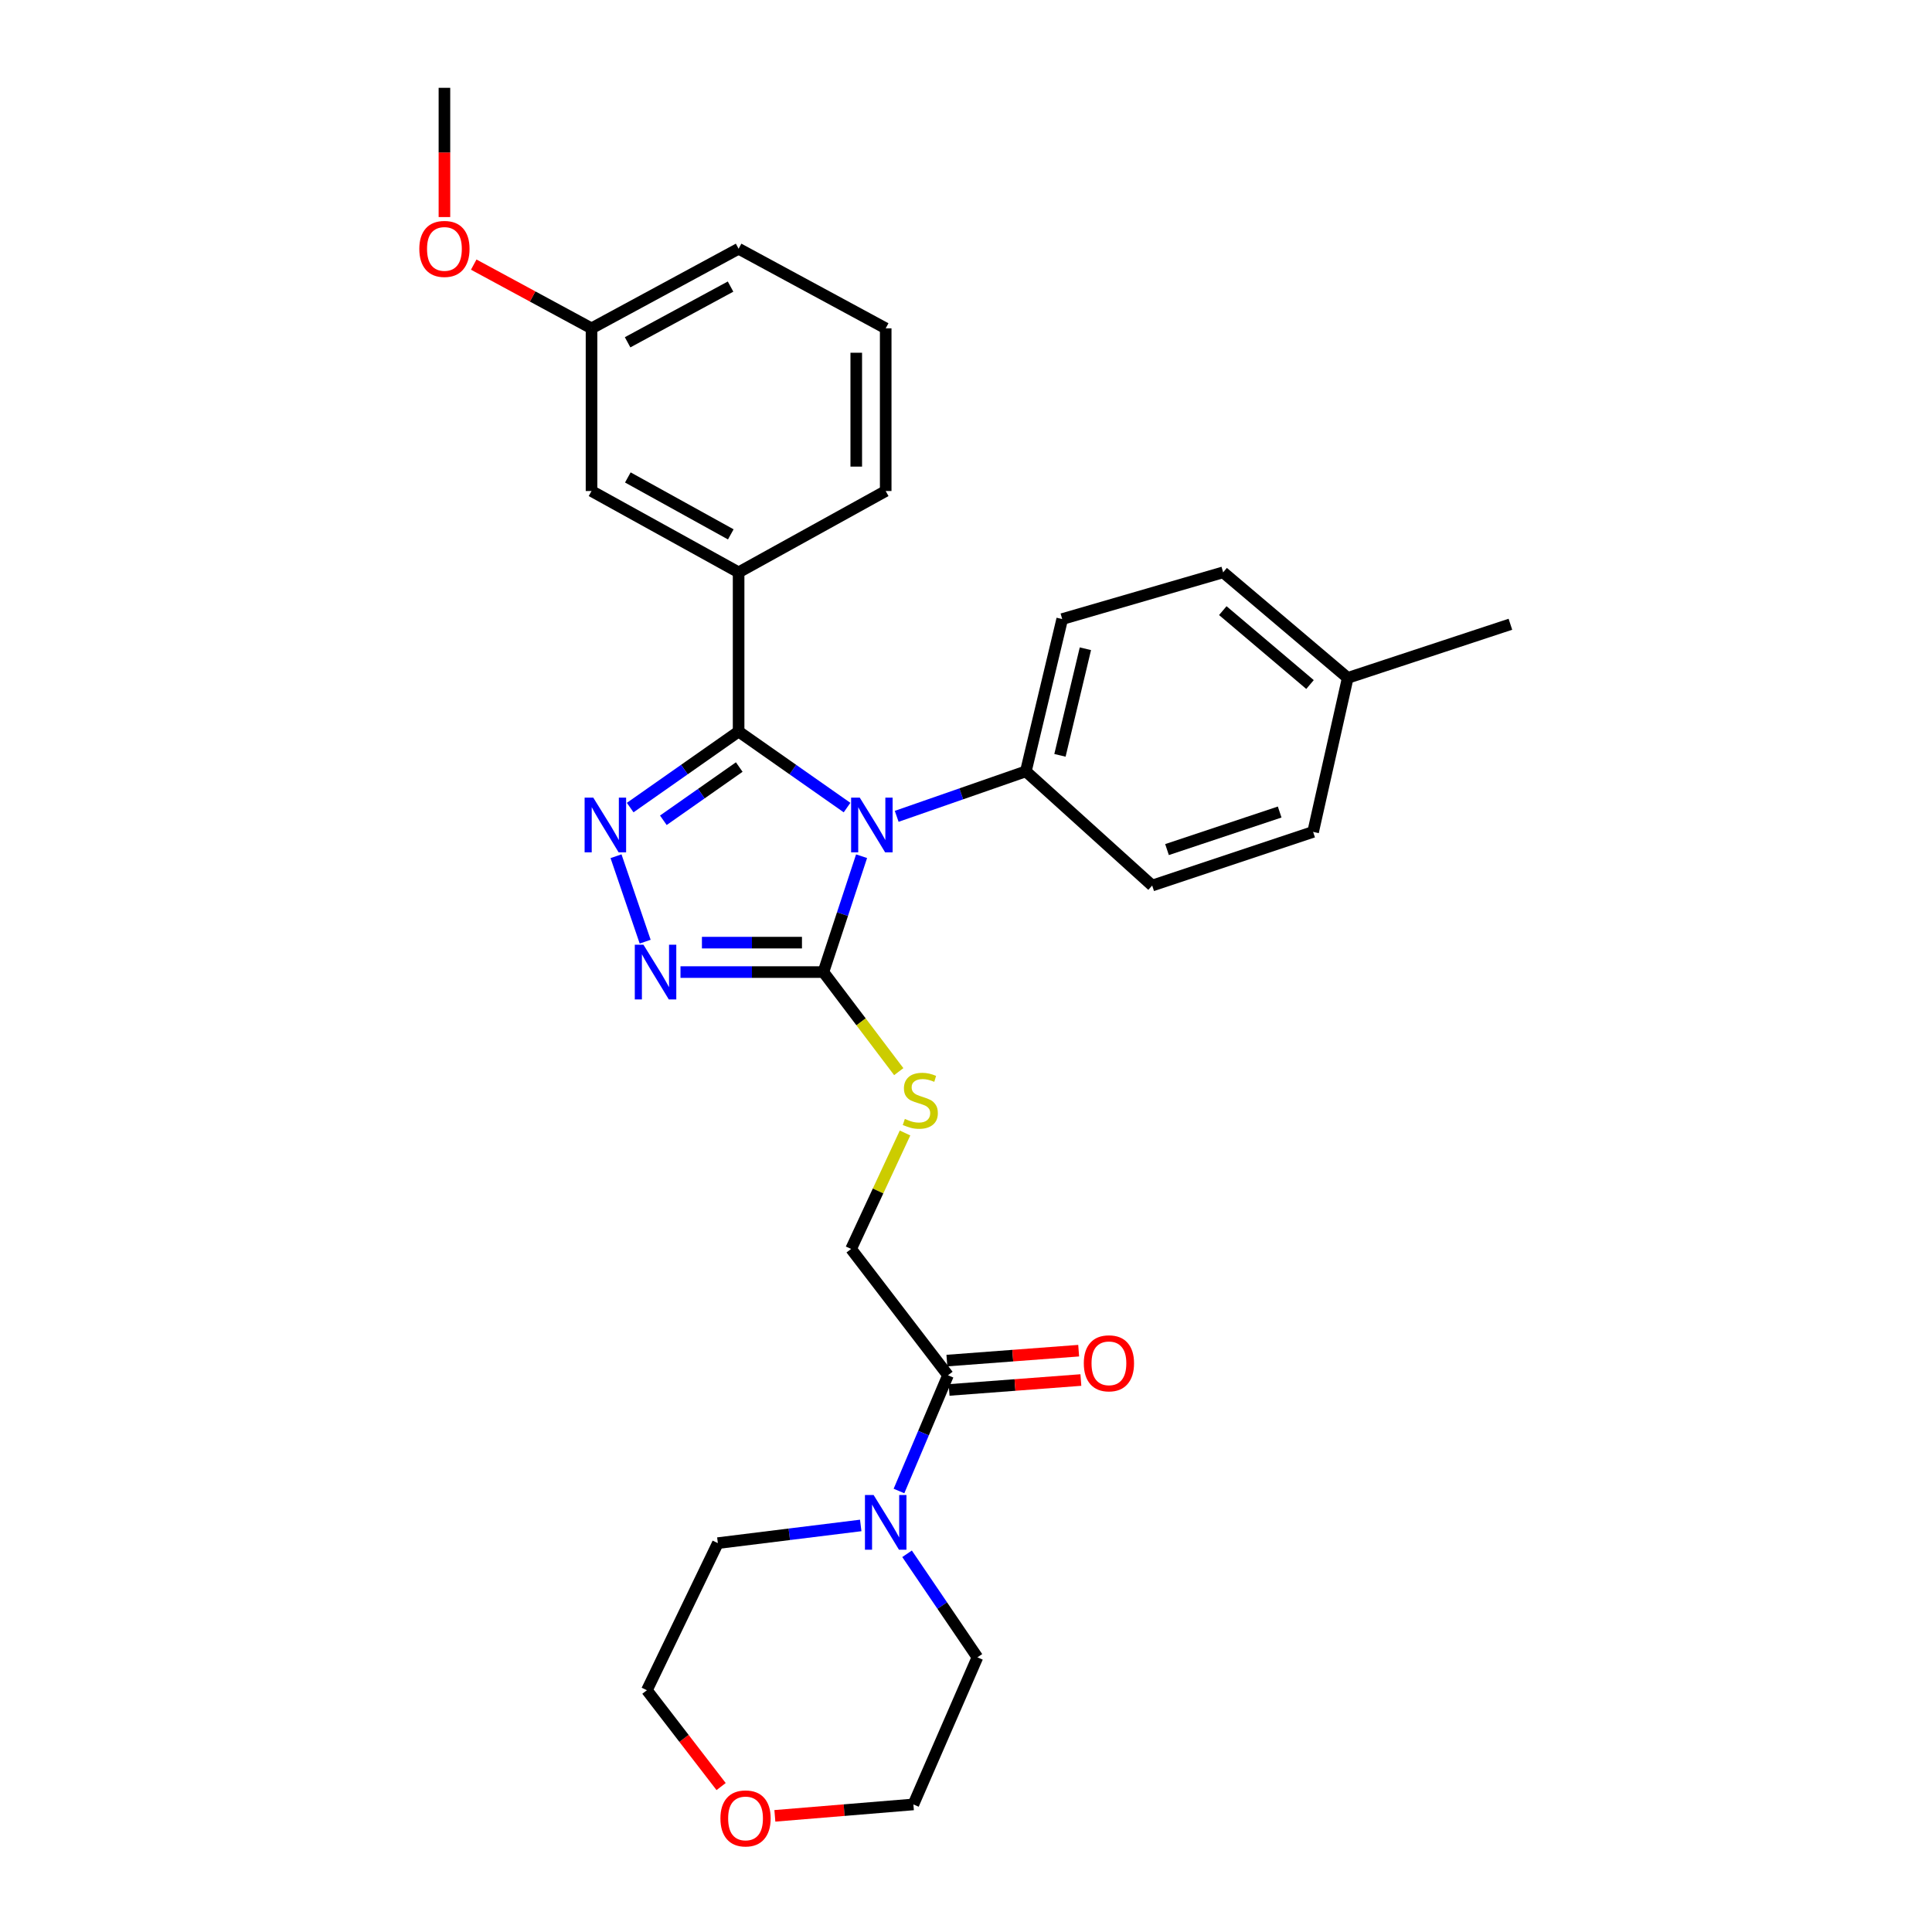 <?xml version='1.0' encoding='iso-8859-1'?>
<svg version='1.1' baseProfile='full'
              xmlns='http://www.w3.org/2000/svg'
                      xmlns:rdkit='http://www.rdkit.org/xml'
                      xmlns:xlink='http://www.w3.org/1999/xlink'
                  xml:space='preserve'
width='1000px' height='1000px' viewBox='0 0 1000 1000'>
<!-- END OF HEADER -->
<rect style='opacity:1.0;fill:#FFFFFF;stroke:none' width='1000' height='1000' x='0' y='0'> </rect>
<path class='bond-0' d='M 438.429,418.002 L 410.365,398.322' style='fill:none;fill-rule:evenodd;stroke:#0000FF;stroke-width:6px;stroke-linecap:butt;stroke-linejoin:miter;stroke-opacity:1' />
<path class='bond-0' d='M 410.365,398.322 L 382.301,378.643' style='fill:none;fill-rule:evenodd;stroke:#000000;stroke-width:6px;stroke-linecap:butt;stroke-linejoin:miter;stroke-opacity:1' />
<path class='bond-1' d='M 445.95,443.174 L 436.07,473.161' style='fill:none;fill-rule:evenodd;stroke:#0000FF;stroke-width:6px;stroke-linecap:butt;stroke-linejoin:miter;stroke-opacity:1' />
<path class='bond-1' d='M 436.07,473.161 L 426.19,503.147' style='fill:none;fill-rule:evenodd;stroke:#000000;stroke-width:6px;stroke-linecap:butt;stroke-linejoin:miter;stroke-opacity:1' />
<path class='bond-2' d='M 464.125,422.535 L 497.555,410.892' style='fill:none;fill-rule:evenodd;stroke:#0000FF;stroke-width:6px;stroke-linecap:butt;stroke-linejoin:miter;stroke-opacity:1' />
<path class='bond-2' d='M 497.555,410.892 L 530.985,399.25' style='fill:none;fill-rule:evenodd;stroke:#000000;stroke-width:6px;stroke-linecap:butt;stroke-linejoin:miter;stroke-opacity:1' />
<path class='bond-3' d='M 382.301,378.643 L 354.241,398.322' style='fill:none;fill-rule:evenodd;stroke:#000000;stroke-width:6px;stroke-linecap:butt;stroke-linejoin:miter;stroke-opacity:1' />
<path class='bond-3' d='M 354.241,398.322 L 326.181,418.001' style='fill:none;fill-rule:evenodd;stroke:#0000FF;stroke-width:6px;stroke-linecap:butt;stroke-linejoin:miter;stroke-opacity:1' />
<path class='bond-3' d='M 382.633,397.023 L 362.991,410.799' style='fill:none;fill-rule:evenodd;stroke:#000000;stroke-width:6px;stroke-linecap:butt;stroke-linejoin:miter;stroke-opacity:1' />
<path class='bond-3' d='M 362.991,410.799 L 343.349,424.574' style='fill:none;fill-rule:evenodd;stroke:#0000FF;stroke-width:6px;stroke-linecap:butt;stroke-linejoin:miter;stroke-opacity:1' />
<path class='bond-4' d='M 382.301,378.643 L 382.301,296.241' style='fill:none;fill-rule:evenodd;stroke:#000000;stroke-width:6px;stroke-linecap:butt;stroke-linejoin:miter;stroke-opacity:1' />
<path class='bond-5' d='M 318.852,443.181 L 333.938,487.403' style='fill:none;fill-rule:evenodd;stroke:#0000FF;stroke-width:6px;stroke-linecap:butt;stroke-linejoin:miter;stroke-opacity:1' />
<path class='bond-6' d='M 426.19,503.147 L 389.206,503.147' style='fill:none;fill-rule:evenodd;stroke:#000000;stroke-width:6px;stroke-linecap:butt;stroke-linejoin:miter;stroke-opacity:1' />
<path class='bond-6' d='M 389.206,503.147 L 352.221,503.147' style='fill:none;fill-rule:evenodd;stroke:#0000FF;stroke-width:6px;stroke-linecap:butt;stroke-linejoin:miter;stroke-opacity:1' />
<path class='bond-6' d='M 415.095,487.908 L 389.206,487.908' style='fill:none;fill-rule:evenodd;stroke:#000000;stroke-width:6px;stroke-linecap:butt;stroke-linejoin:miter;stroke-opacity:1' />
<path class='bond-6' d='M 389.206,487.908 L 363.317,487.908' style='fill:none;fill-rule:evenodd;stroke:#0000FF;stroke-width:6px;stroke-linecap:butt;stroke-linejoin:miter;stroke-opacity:1' />
<path class='bond-7' d='M 426.19,503.147 L 445.692,528.916' style='fill:none;fill-rule:evenodd;stroke:#000000;stroke-width:6px;stroke-linecap:butt;stroke-linejoin:miter;stroke-opacity:1' />
<path class='bond-7' d='M 445.692,528.916 L 465.194,554.685' style='fill:none;fill-rule:evenodd;stroke:#CCCC00;stroke-width:6px;stroke-linecap:butt;stroke-linejoin:miter;stroke-opacity:1' />
<path class='bond-8' d='M 382.301,296.241 L 306.173,254.147' style='fill:none;fill-rule:evenodd;stroke:#000000;stroke-width:6px;stroke-linecap:butt;stroke-linejoin:miter;stroke-opacity:1' />
<path class='bond-8' d='M 378.256,276.591 L 324.966,247.125' style='fill:none;fill-rule:evenodd;stroke:#000000;stroke-width:6px;stroke-linecap:butt;stroke-linejoin:miter;stroke-opacity:1' />
<path class='bond-9' d='M 382.301,296.241 L 458.438,254.147' style='fill:none;fill-rule:evenodd;stroke:#000000;stroke-width:6px;stroke-linecap:butt;stroke-linejoin:miter;stroke-opacity:1' />
<path class='bond-10' d='M 490.677,711.839 L 440.523,646.455' style='fill:none;fill-rule:evenodd;stroke:#000000;stroke-width:6px;stroke-linecap:butt;stroke-linejoin:miter;stroke-opacity:1' />
<path class='bond-11' d='M 490.677,711.839 L 477.993,741.79' style='fill:none;fill-rule:evenodd;stroke:#000000;stroke-width:6px;stroke-linecap:butt;stroke-linejoin:miter;stroke-opacity:1' />
<path class='bond-11' d='M 477.993,741.79 L 465.31,771.741' style='fill:none;fill-rule:evenodd;stroke:#0000FF;stroke-width:6px;stroke-linecap:butt;stroke-linejoin:miter;stroke-opacity:1' />
<path class='bond-12' d='M 491.249,719.438 L 525.355,716.869' style='fill:none;fill-rule:evenodd;stroke:#000000;stroke-width:6px;stroke-linecap:butt;stroke-linejoin:miter;stroke-opacity:1' />
<path class='bond-12' d='M 525.355,716.869 L 559.46,714.3' style='fill:none;fill-rule:evenodd;stroke:#FF0000;stroke-width:6px;stroke-linecap:butt;stroke-linejoin:miter;stroke-opacity:1' />
<path class='bond-12' d='M 490.105,704.241 L 524.21,701.673' style='fill:none;fill-rule:evenodd;stroke:#000000;stroke-width:6px;stroke-linecap:butt;stroke-linejoin:miter;stroke-opacity:1' />
<path class='bond-12' d='M 524.21,701.673 L 558.316,699.104' style='fill:none;fill-rule:evenodd;stroke:#FF0000;stroke-width:6px;stroke-linecap:butt;stroke-linejoin:miter;stroke-opacity:1' />
<path class='bond-13' d='M 445.509,789.568 L 408.533,794.144' style='fill:none;fill-rule:evenodd;stroke:#0000FF;stroke-width:6px;stroke-linecap:butt;stroke-linejoin:miter;stroke-opacity:1' />
<path class='bond-13' d='M 408.533,794.144 L 371.557,798.72' style='fill:none;fill-rule:evenodd;stroke:#000000;stroke-width:6px;stroke-linecap:butt;stroke-linejoin:miter;stroke-opacity:1' />
<path class='bond-14' d='M 469.494,804.239 L 487.701,831.035' style='fill:none;fill-rule:evenodd;stroke:#0000FF;stroke-width:6px;stroke-linecap:butt;stroke-linejoin:miter;stroke-opacity:1' />
<path class='bond-14' d='M 487.701,831.035 L 505.908,857.831' style='fill:none;fill-rule:evenodd;stroke:#000000;stroke-width:6px;stroke-linecap:butt;stroke-linejoin:miter;stroke-opacity:1' />
<path class='bond-15' d='M 530.985,399.25 L 549.797,320.429' style='fill:none;fill-rule:evenodd;stroke:#000000;stroke-width:6px;stroke-linecap:butt;stroke-linejoin:miter;stroke-opacity:1' />
<path class='bond-15' d='M 548.629,390.964 L 561.798,335.79' style='fill:none;fill-rule:evenodd;stroke:#000000;stroke-width:6px;stroke-linecap:butt;stroke-linejoin:miter;stroke-opacity:1' />
<path class='bond-16' d='M 530.985,399.25 L 596.369,458.361' style='fill:none;fill-rule:evenodd;stroke:#000000;stroke-width:6px;stroke-linecap:butt;stroke-linejoin:miter;stroke-opacity:1' />
<path class='bond-17' d='M 468.443,586.433 L 454.483,616.444' style='fill:none;fill-rule:evenodd;stroke:#CCCC00;stroke-width:6px;stroke-linecap:butt;stroke-linejoin:miter;stroke-opacity:1' />
<path class='bond-17' d='M 454.483,616.444 L 440.523,646.455' style='fill:none;fill-rule:evenodd;stroke:#000000;stroke-width:6px;stroke-linecap:butt;stroke-linejoin:miter;stroke-opacity:1' />
<path class='bond-18' d='M 306.173,254.147 L 306.173,169.95' style='fill:none;fill-rule:evenodd;stroke:#000000;stroke-width:6px;stroke-linecap:butt;stroke-linejoin:miter;stroke-opacity:1' />
<path class='bond-19' d='M 401.07,939.879 L 436.921,936.923' style='fill:none;fill-rule:evenodd;stroke:#FF0000;stroke-width:6px;stroke-linecap:butt;stroke-linejoin:miter;stroke-opacity:1' />
<path class='bond-19' d='M 436.921,936.923 L 472.771,933.968' style='fill:none;fill-rule:evenodd;stroke:#000000;stroke-width:6px;stroke-linecap:butt;stroke-linejoin:miter;stroke-opacity:1' />
<path class='bond-20' d='M 373.247,924.719 L 354.039,899.788' style='fill:none;fill-rule:evenodd;stroke:#FF0000;stroke-width:6px;stroke-linecap:butt;stroke-linejoin:miter;stroke-opacity:1' />
<path class='bond-20' d='M 354.039,899.788 L 334.831,874.857' style='fill:none;fill-rule:evenodd;stroke:#000000;stroke-width:6px;stroke-linecap:butt;stroke-linejoin:miter;stroke-opacity:1' />
<path class='bond-21' d='M 549.797,320.429 L 633.096,296.241' style='fill:none;fill-rule:evenodd;stroke:#000000;stroke-width:6px;stroke-linecap:butt;stroke-linejoin:miter;stroke-opacity:1' />
<path class='bond-22' d='M 596.369,458.361 L 679.669,430.592' style='fill:none;fill-rule:evenodd;stroke:#000000;stroke-width:6px;stroke-linecap:butt;stroke-linejoin:miter;stroke-opacity:1' />
<path class='bond-22' d='M 604.045,439.738 L 662.354,420.3' style='fill:none;fill-rule:evenodd;stroke:#000000;stroke-width:6px;stroke-linecap:butt;stroke-linejoin:miter;stroke-opacity:1' />
<path class='bond-23' d='M 306.173,169.95 L 275.686,153.455' style='fill:none;fill-rule:evenodd;stroke:#000000;stroke-width:6px;stroke-linecap:butt;stroke-linejoin:miter;stroke-opacity:1' />
<path class='bond-23' d='M 275.686,153.455 L 245.2,136.959' style='fill:none;fill-rule:evenodd;stroke:#FF0000;stroke-width:6px;stroke-linecap:butt;stroke-linejoin:miter;stroke-opacity:1' />
<path class='bond-24' d='M 306.173,169.95 L 382.301,128.754' style='fill:none;fill-rule:evenodd;stroke:#000000;stroke-width:6px;stroke-linecap:butt;stroke-linejoin:miter;stroke-opacity:1' />
<path class='bond-24' d='M 324.845,177.173 L 378.135,148.336' style='fill:none;fill-rule:evenodd;stroke:#000000;stroke-width:6px;stroke-linecap:butt;stroke-linejoin:miter;stroke-opacity:1' />
<path class='bond-25' d='M 679.669,430.592 L 697.583,350.882' style='fill:none;fill-rule:evenodd;stroke:#000000;stroke-width:6px;stroke-linecap:butt;stroke-linejoin:miter;stroke-opacity:1' />
<path class='bond-26' d='M 633.096,296.241 L 697.583,350.882' style='fill:none;fill-rule:evenodd;stroke:#000000;stroke-width:6px;stroke-linecap:butt;stroke-linejoin:miter;stroke-opacity:1' />
<path class='bond-26' d='M 632.917,316.064 L 678.059,354.313' style='fill:none;fill-rule:evenodd;stroke:#000000;stroke-width:6px;stroke-linecap:butt;stroke-linejoin:miter;stroke-opacity:1' />
<path class='bond-27' d='M 697.583,350.882 L 781.78,323.113' style='fill:none;fill-rule:evenodd;stroke:#000000;stroke-width:6px;stroke-linecap:butt;stroke-linejoin:miter;stroke-opacity:1' />
<path class='bond-28' d='M 371.557,798.72 L 334.831,874.857' style='fill:none;fill-rule:evenodd;stroke:#000000;stroke-width:6px;stroke-linecap:butt;stroke-linejoin:miter;stroke-opacity:1' />
<path class='bond-29' d='M 505.908,857.831 L 472.771,933.968' style='fill:none;fill-rule:evenodd;stroke:#000000;stroke-width:6px;stroke-linecap:butt;stroke-linejoin:miter;stroke-opacity:1' />
<path class='bond-30' d='M 458.438,254.147 L 458.438,169.95' style='fill:none;fill-rule:evenodd;stroke:#000000;stroke-width:6px;stroke-linecap:butt;stroke-linejoin:miter;stroke-opacity:1' />
<path class='bond-30' d='M 443.199,241.517 L 443.199,182.58' style='fill:none;fill-rule:evenodd;stroke:#000000;stroke-width:6px;stroke-linecap:butt;stroke-linejoin:miter;stroke-opacity:1' />
<path class='bond-31' d='M 230.036,112.351 L 230.036,78.903' style='fill:none;fill-rule:evenodd;stroke:#FF0000;stroke-width:6px;stroke-linecap:butt;stroke-linejoin:miter;stroke-opacity:1' />
<path class='bond-31' d='M 230.036,78.903 L 230.036,45.455' style='fill:none;fill-rule:evenodd;stroke:#000000;stroke-width:6px;stroke-linecap:butt;stroke-linejoin:miter;stroke-opacity:1' />
<path class='bond-32' d='M 458.438,169.95 L 382.301,128.754' style='fill:none;fill-rule:evenodd;stroke:#000000;stroke-width:6px;stroke-linecap:butt;stroke-linejoin:miter;stroke-opacity:1' />
<path  class='atom-0' d='M 445.015 412.85
L 454.295 427.85
Q 455.215 429.33, 456.695 432.01
Q 458.175 434.69, 458.255 434.85
L 458.255 412.85
L 462.015 412.85
L 462.015 441.17
L 458.135 441.17
L 448.175 424.77
Q 447.015 422.85, 445.775 420.65
Q 444.575 418.45, 444.215 417.77
L 444.215 441.17
L 440.535 441.17
L 440.535 412.85
L 445.015 412.85
' fill='#0000FF'/>
<path  class='atom-2' d='M 307.075 412.85
L 316.355 427.85
Q 317.275 429.33, 318.755 432.01
Q 320.235 434.69, 320.315 434.85
L 320.315 412.85
L 324.075 412.85
L 324.075 441.17
L 320.195 441.17
L 310.235 424.77
Q 309.075 422.85, 307.835 420.65
Q 306.635 418.45, 306.275 417.77
L 306.275 441.17
L 302.595 441.17
L 302.595 412.85
L 307.075 412.85
' fill='#0000FF'/>
<path  class='atom-4' d='M 333.049 488.987
L 342.329 503.987
Q 343.249 505.467, 344.729 508.147
Q 346.209 510.827, 346.289 510.987
L 346.289 488.987
L 350.049 488.987
L 350.049 517.307
L 346.169 517.307
L 336.209 500.907
Q 335.049 498.987, 333.809 496.787
Q 332.609 494.587, 332.249 493.907
L 332.249 517.307
L 328.569 517.307
L 328.569 488.987
L 333.049 488.987
' fill='#0000FF'/>
<path  class='atom-7' d='M 452.178 773.808
L 461.458 788.808
Q 462.378 790.288, 463.858 792.968
Q 465.338 795.648, 465.418 795.808
L 465.418 773.808
L 469.178 773.808
L 469.178 802.128
L 465.298 802.128
L 455.338 785.728
Q 454.178 783.808, 452.938 781.608
Q 451.738 779.408, 451.378 778.728
L 451.378 802.128
L 447.698 802.128
L 447.698 773.808
L 452.178 773.808
' fill='#0000FF'/>
<path  class='atom-9' d='M 468.352 579.149
Q 468.672 579.269, 469.992 579.829
Q 471.312 580.389, 472.752 580.749
Q 474.232 581.069, 475.672 581.069
Q 478.352 581.069, 479.912 579.789
Q 481.472 578.469, 481.472 576.189
Q 481.472 574.629, 480.672 573.669
Q 479.912 572.709, 478.712 572.189
Q 477.512 571.669, 475.512 571.069
Q 472.992 570.309, 471.472 569.589
Q 469.992 568.869, 468.912 567.349
Q 467.872 565.829, 467.872 563.269
Q 467.872 559.709, 470.272 557.509
Q 472.712 555.309, 477.512 555.309
Q 480.792 555.309, 484.512 556.869
L 483.592 559.949
Q 480.192 558.549, 477.632 558.549
Q 474.872 558.549, 473.352 559.709
Q 471.832 560.829, 471.872 562.789
Q 471.872 564.309, 472.632 565.229
Q 473.432 566.149, 474.552 566.669
Q 475.712 567.189, 477.632 567.789
Q 480.192 568.589, 481.712 569.389
Q 483.232 570.189, 484.312 571.829
Q 485.432 573.429, 485.432 576.189
Q 485.432 580.109, 482.792 582.229
Q 480.192 584.309, 475.832 584.309
Q 473.312 584.309, 471.392 583.749
Q 469.512 583.229, 467.272 582.309
L 468.352 579.149
' fill='#CCCC00'/>
<path  class='atom-12' d='M 560.976 705.646
Q 560.976 698.846, 564.336 695.046
Q 567.696 691.246, 573.976 691.246
Q 580.256 691.246, 583.616 695.046
Q 586.976 698.846, 586.976 705.646
Q 586.976 712.526, 583.576 716.446
Q 580.176 720.326, 573.976 720.326
Q 567.736 720.326, 564.336 716.446
Q 560.976 712.566, 560.976 705.646
M 573.976 717.126
Q 578.296 717.126, 580.616 714.246
Q 582.976 711.326, 582.976 705.646
Q 582.976 700.086, 580.616 697.286
Q 578.296 694.446, 573.976 694.446
Q 569.656 694.446, 567.296 697.246
Q 564.976 700.046, 564.976 705.646
Q 564.976 711.366, 567.296 714.246
Q 569.656 717.126, 573.976 717.126
' fill='#FF0000'/>
<path  class='atom-13' d='M 372.891 941.21
Q 372.891 934.41, 376.251 930.61
Q 379.611 926.81, 385.891 926.81
Q 392.171 926.81, 395.531 930.61
Q 398.891 934.41, 398.891 941.21
Q 398.891 948.09, 395.491 952.01
Q 392.091 955.89, 385.891 955.89
Q 379.651 955.89, 376.251 952.01
Q 372.891 948.13, 372.891 941.21
M 385.891 952.69
Q 390.211 952.69, 392.531 949.81
Q 394.891 946.89, 394.891 941.21
Q 394.891 935.65, 392.531 932.85
Q 390.211 930.01, 385.891 930.01
Q 381.571 930.01, 379.211 932.81
Q 376.891 935.61, 376.891 941.21
Q 376.891 946.93, 379.211 949.81
Q 381.571 952.69, 385.891 952.69
' fill='#FF0000'/>
<path  class='atom-23' d='M 217.036 128.834
Q 217.036 122.034, 220.396 118.234
Q 223.756 114.434, 230.036 114.434
Q 236.316 114.434, 239.676 118.234
Q 243.036 122.034, 243.036 128.834
Q 243.036 135.714, 239.636 139.634
Q 236.236 143.514, 230.036 143.514
Q 223.796 143.514, 220.396 139.634
Q 217.036 135.754, 217.036 128.834
M 230.036 140.314
Q 234.356 140.314, 236.676 137.434
Q 239.036 134.514, 239.036 128.834
Q 239.036 123.274, 236.676 120.474
Q 234.356 117.634, 230.036 117.634
Q 225.716 117.634, 223.356 120.434
Q 221.036 123.234, 221.036 128.834
Q 221.036 134.554, 223.356 137.434
Q 225.716 140.314, 230.036 140.314
' fill='#FF0000'/>
</svg>
